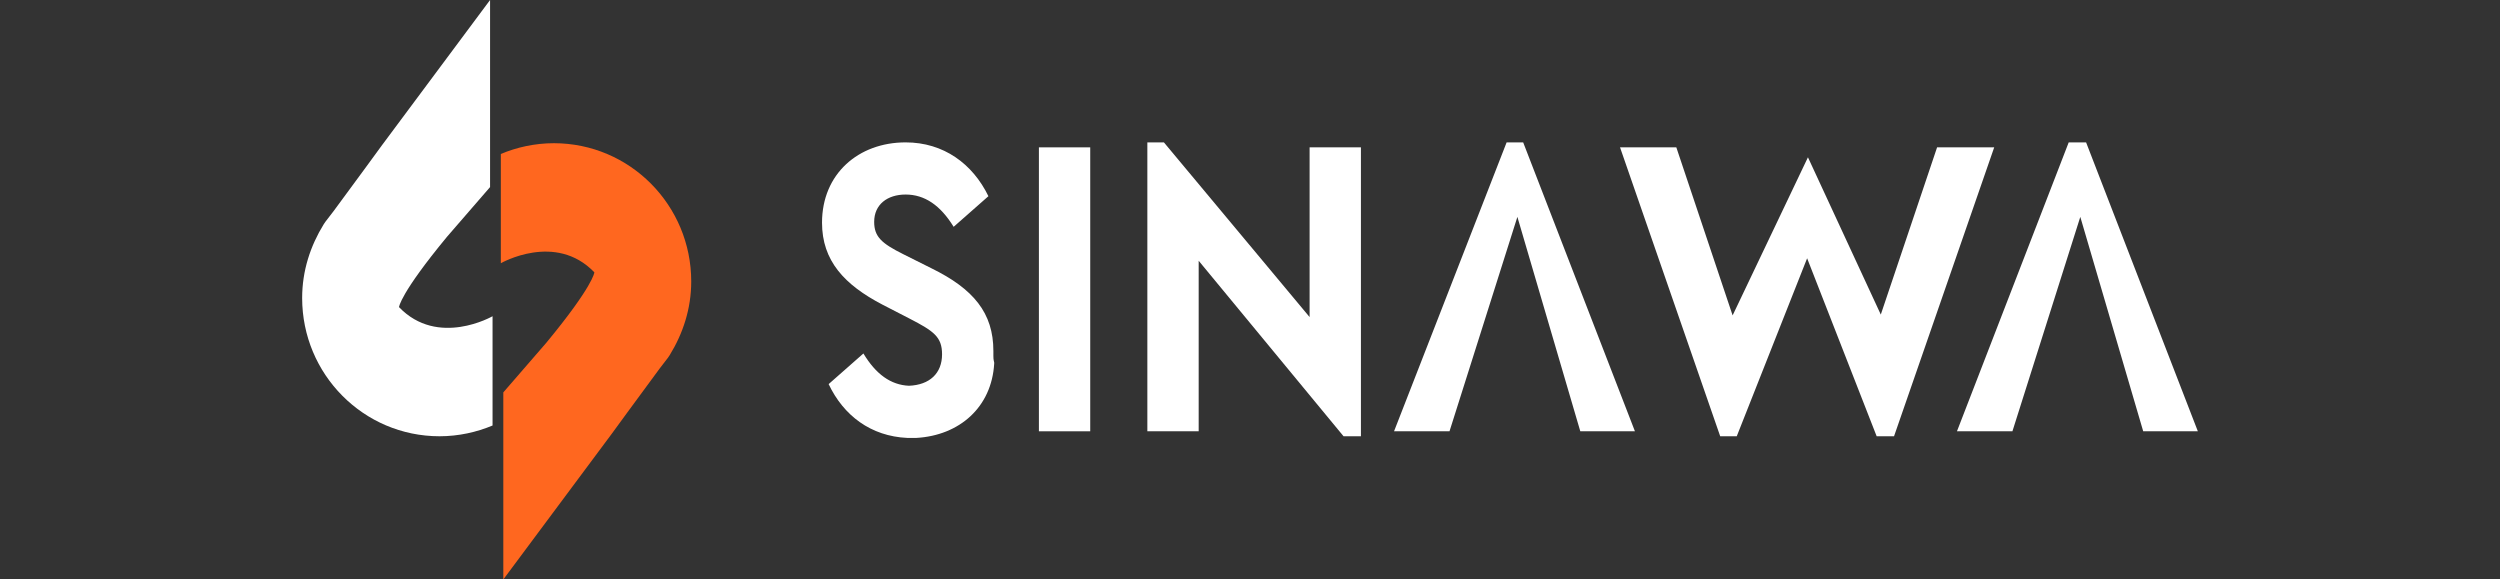 <?xml version="1.0" encoding="utf-8"?>
<!-- Generator: Adobe Illustrator 28.2.0, SVG Export Plug-In . SVG Version: 6.00 Build 0)  -->
<svg version="1.1" id="Layer_1" xmlns="http://www.w3.org/2000/svg" xmlns:xlink="http://www.w3.org/1999/xlink" x="0px" y="0px"
	 viewBox="0 0 302 70" style="enable-background:new 0 0 302 70;" xml:space="preserve">
<rect x="0" y="0" width="302" height="70" fill="#333333" stroke="none"/>
<style type="text/css">
	.st0{fill:#FFFFFF;}
	.st1{fill:#FF671F;}
</style>
<g>
	<polygon class="st0" points="190.9,52.1 197.5,52.1 184,17.2 182,17.2 168.4,52.1 175.1,52.1 183.3,26.2 	"/>
	<rect x="125.5" y="17.8" class="st0" width="6.2" height="34.3"/>
	<polygon class="st0" points="158.2,17.8 158.2,38.3 140.6,17.2 138.6,17.2 138.6,29.6 138.6,45.5 138.6,52.1 144.8,52.1 
		144.8,45.5 144.8,31.5 162.3,52.7 164.4,52.7 164.4,17.8 	"/>
	<polygon class="st0" points="258.9,52.1 265.5,52.1 252,17.2 249.9,17.2 236.4,52.1 243.1,52.1 251.3,26.2 	"/>
	<path class="st0" d="M120,43c0-0.1,0-0.1,0-0.2c0-0.1,0-0.2,0-0.4c0-4.6-2.4-7.5-7.5-10l-3.4-1.7c-2.6-1.3-3.5-2.1-3.5-3.9
		c0-2.1,1.6-3.3,3.8-3.3c2.3,0,4.2,1.3,5.8,3.9l4.2-3.7c-1.9-3.9-5.4-6.5-10-6.5c-5.7,0-10.1,3.8-10.1,9.7c0,4.6,2.7,7.5,7.3,9.9
		l3.3,1.7c2.9,1.5,3.9,2.2,3.9,4.3c0,2.3-1.5,3.7-4,3.8c-2.2-0.1-4-1.4-5.5-3.9l-4.2,3.7c1.8,3.8,5.1,6.3,9.5,6.5v0
		c0.1,0,0.2,0,0.3,0c0.1,0,0.1,0,0.2,0c0.2,0,0.3,0,0.5,0c0,0,0.1,0,0.1,0c5.2-0.3,9.1-3.7,9.4-9c0,0,0,0,0-0.1
		C120,43.4,120,43.2,120,43z"/>
	<polygon class="st0" points="234,17.8 227.2,38 218.4,19 209.3,38.1 202.5,17.8 195.7,17.8 207.8,52.7 209.8,52.7 218.3,31.2 
		226.7,52.7 228.8,52.7 240.9,17.8 	"/>
</g>
<path class="st1" d="M60.8,47.4L60.8,47.4l0,2.1c0,0,0,0,0,0V70l13.1-17.6l1.9-2.6l3.9-5.3c0.3-0.4,0.7-0.9,1-1.3l0.2-0.3l0,0
	c1.6-2.6,2.6-5.6,2.6-8.9c0-9.2-7.4-16.7-16.6-16.7c-2.3,0-4.5,0.5-6.4,1.3v13.2c0,0,6.6-3.8,11.3,1.1c0,0-0.1,1.6-5.8,8.5"/>
<path class="st0" d="M59.2,22.6C59.2,22.6,59.2,22.6,59.2,22.6l0-2.1c0,0,0,0,0,0V0L46.1,17.6l-1.9,2.6l-3.9,5.3
	c-0.3,0.4-0.7,0.9-1,1.3l-0.2,0.3l0,0c-1.6,2.6-2.6,5.6-2.6,8.9c0,9.2,7.4,16.7,16.6,16.7c2.3,0,4.5-0.5,6.4-1.3V38.2
	c0,0-6.6,3.8-11.3-1.1c0,0,0.1-1.6,5.8-8.5"/>
</svg>
